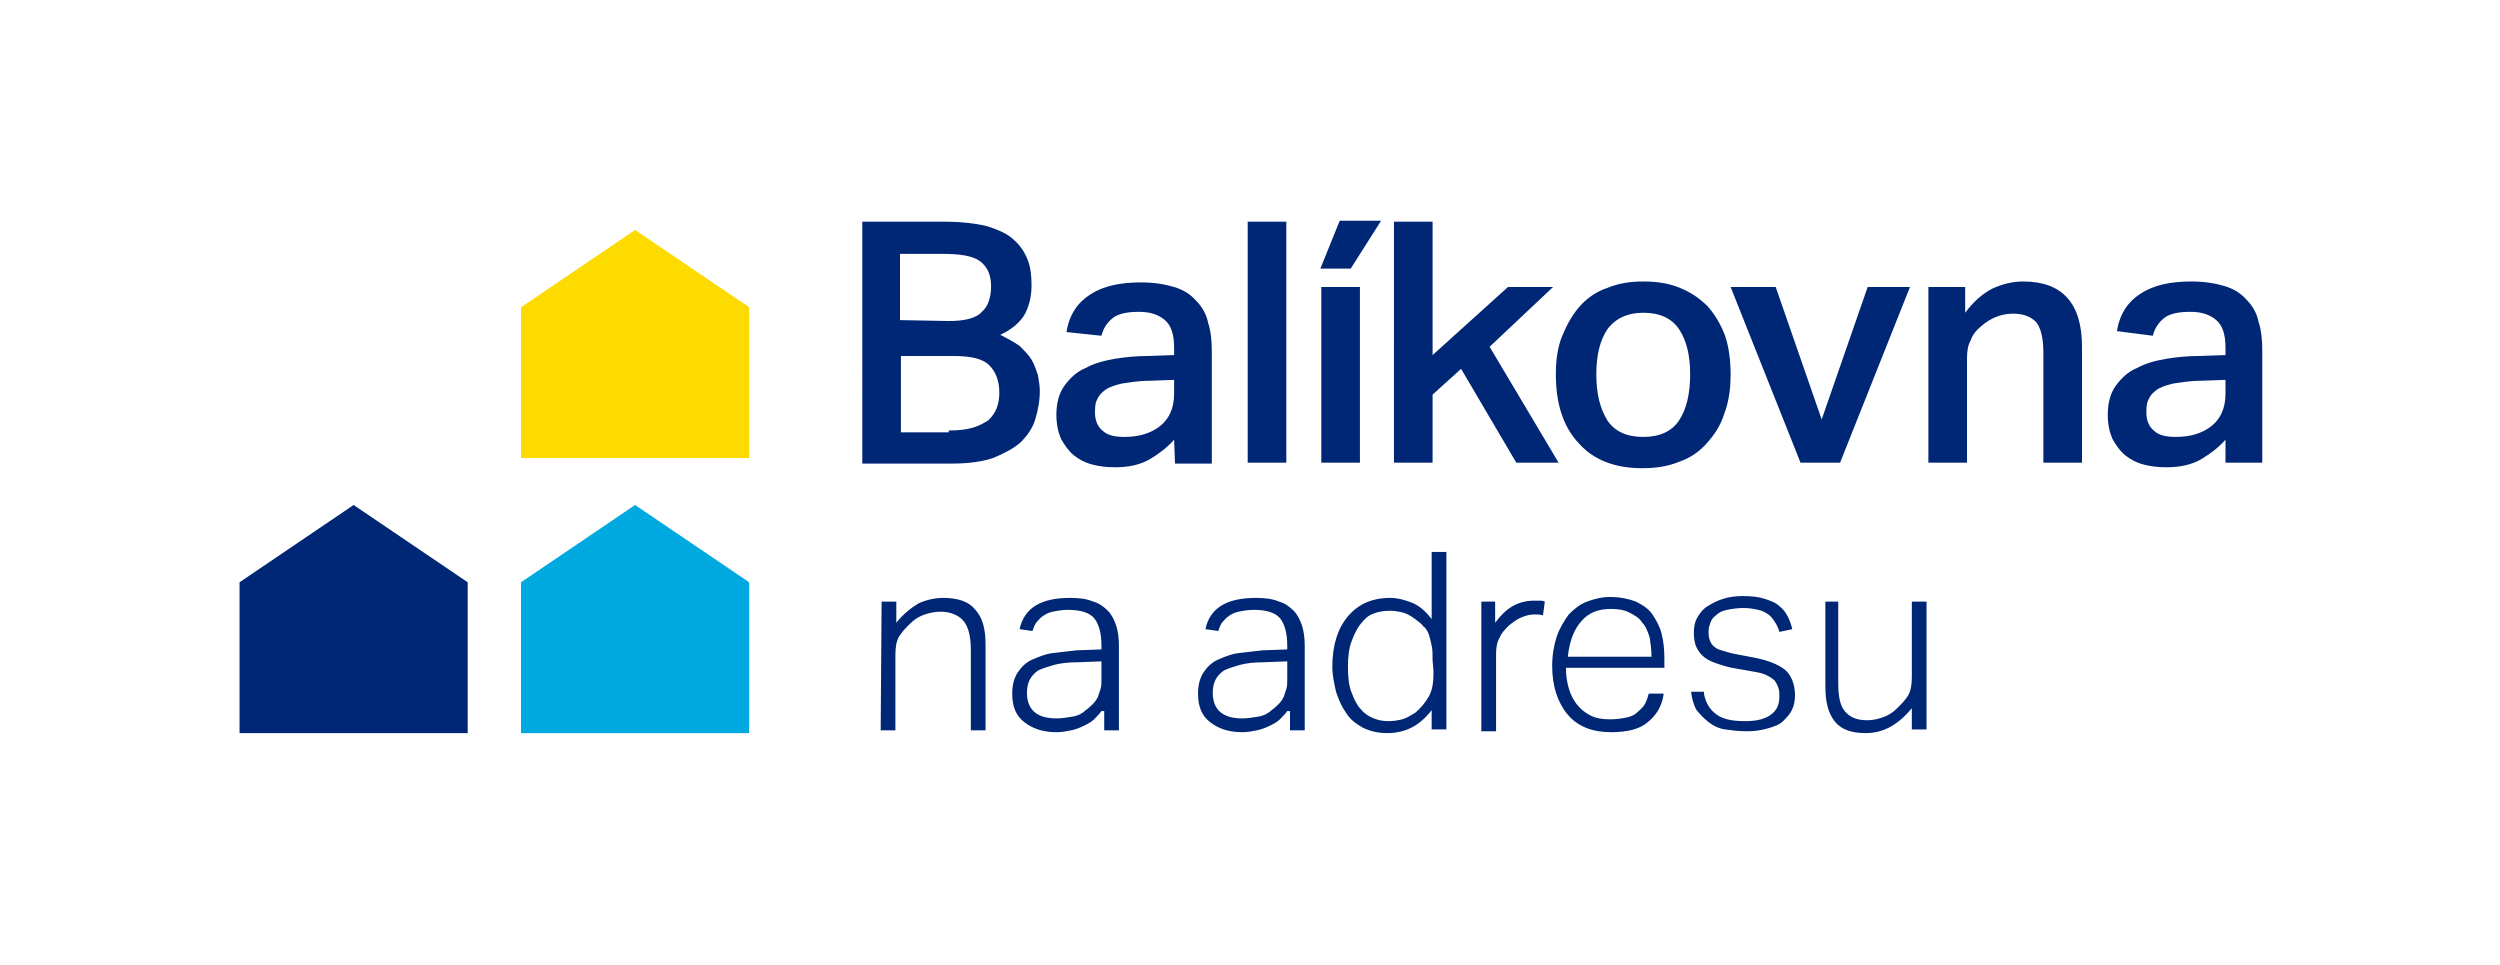 <svg xmlns="http://www.w3.org/2000/svg" xml:space="preserve" id="Vrstva_1" x="0" y="0" enable-background="new 0 0 269.5 104.9" version="1.1" viewBox="0 0 269.5 104.9" width="57" height="22"><style>.st0{fill:#FFFFFF;}
	.st1{fill:#002776;}
	.st2{fill:#FDDB00;}
	.st3{fill:#00A9E0;}</style><path d="M0 0H269.6V105.1H0z" class="st0"/><path d="M94.7 65.4h1.6v2.3c.8-1 1.6-1.6 2.4-2.1.9-.4 1.8-.6 2.7-.6 1.6 0 2.8.4 3.5 1.3.8.9 1.1 2.1 1.1 3.8v9.3h-1.6v-8.8c0-1.5-.3-2.5-.8-3.1s-1.4-1-2.5-1c-.5 0-1.1.1-1.7.3-.6.2-1.1.5-1.6 1s-.9.9-1.2 1.4-.4 1.2-.4 2v8.2h-1.6l.1-14zM118.6 77.3c-.2.3-.5.6-.8.9s-.7.5-1.1.7-.9.4-1.4.5-1 .2-1.6.2c-1.5 0-2.6-.4-3.5-1.1s-1.3-1.7-1.3-3.1c0-.9.2-1.7.6-2.3.4-.6.9-1.1 1.6-1.4s1.4-.6 2.2-.7c.8-.1 1.7-.2 2.6-.3l2.7-.1v-.4c0-1.4-.3-2.4-.8-3s-1.5-.9-2.8-.9c-.7 0-1.2.1-1.7.2s-.8.3-1.1.5-.5.5-.7.7c-.2.3-.3.6-.4.9l-1.4-.2c.5-2.3 2.3-3.4 5.5-3.4 1 0 1.8.1 2.5.4.7.2 1.2.6 1.6 1s.7 1 .9 1.6c.2.6.3 1.4.3 2.2v9.2h-1.6v-2.1h-.3zm0-5.4-2.6.1c-1 0-1.9.1-2.6.3-.7.2-1.3.4-1.7.6-.4.3-.7.6-.9 1s-.3.9-.3 1.4c0 .8.2 1.5.7 2s1.3.8 2.5.8c.6 0 1.2-.1 1.8-.2.6-.1 1.1-.4 1.4-.7.3-.2.6-.5.8-.7.2-.2.4-.5.5-.7l.3-.9c.1-.3.1-.7.1-1.1v-1.9zM138.8 77.3c-.2.3-.5.6-.8.9s-.7.5-1.1.7c-.4.2-.9.4-1.4.5s-1 .2-1.6.2c-1.5 0-2.6-.4-3.5-1.1s-1.3-1.7-1.3-3.1c0-.9.2-1.7.6-2.3.4-.6.9-1.1 1.6-1.4.7-.3 1.4-.6 2.2-.7s1.7-.2 2.6-.3l2.7-.1v-.4c0-1.4-.3-2.4-.8-3s-1.5-.9-2.8-.9c-.7 0-1.2.1-1.7.2s-.8.3-1.1.5-.5.5-.7.7c-.2.3-.3.6-.4.9l-1.4-.2c.5-2.3 2.3-3.4 5.5-3.4 1 0 1.8.1 2.5.4.7.2 1.2.6 1.6 1 .4.4.7 1 .9 1.6s.3 1.4.3 2.2v9.2h-1.6v-2.1h-.3zm0-5.4-2.6.1c-1 0-1.9.1-2.6.3-.7.2-1.3.4-1.7.6-.4.3-.7.6-.9 1s-.3.9-.3 1.4c0 .8.2 1.5.7 2s1.3.8 2.5.8c.6 0 1.2-.1 1.8-.2s1.1-.4 1.4-.7c.3-.2.6-.5.8-.7s.4-.5.5-.7l.3-.9c.1-.3.1-.7.1-1.1v-1.9zM154.5 77.2c-.6.8-1.3 1.4-2 1.8s-1.7.7-2.8.7c-1 0-1.9-.2-2.7-.6-.7-.4-1.4-.9-1.8-1.6-.5-.7-.8-1.4-1.1-2.3-.2-.9-.4-1.8-.4-2.7 0-2.4.6-4.2 1.7-5.5 1.1-1.3 2.6-2 4.6-2 .8 0 1.5.2 2.3.5s1.5.9 2.2 1.8V60h1.6v19.3h-1.6v-2.1zm.1-5.4c0-.6 0-1.2-.1-1.6-.1-.5-.2-.9-.3-1.2s-.3-.7-.6-.9c-.2-.3-.5-.5-.9-.8s-.9-.6-1.3-.7c-.4-.1-.9-.2-1.4-.2-.7 0-1.3.1-1.8.3-.6.2-1 .6-1.4 1.1s-.7 1.1-1 1.9-.4 1.7-.4 2.8c0 1.1.1 2.1.4 2.8.3.8.6 1.4 1 1.8.4.5.9.8 1.4 1s1 .3 1.6.3 1.1-.1 1.5-.2.9-.4 1.4-.7c.6-.5 1.1-1.1 1.5-1.8s.5-1.6.5-2.7l-.1-1.2zM159.8 65.4h1.6v2.3c.6-.8 1.2-1.4 1.9-1.8s1.5-.6 2.3-.6h.6c.2 0 .4 0 .6.1l-.2 1.5c-.3-.1-.6-.1-.9-.1-.5 0-.9.1-1.4.3-.5.2-.9.5-1.4.9-.4.4-.8.8-1 1.3-.3.5-.4 1.1-.4 1.8v8.4h-1.6V65.4h-.1zM179.7 75.6c-.2 1.2-.8 2.2-1.7 2.9-.9.8-2.3 1.1-4 1.1-2 0-3.6-.6-4.7-1.9-1.1-1.3-1.7-3.1-1.7-5.3 0-1.2.2-2.3.5-3.2.3-.9.8-1.7 1.3-2.4.6-.6 1.2-1.1 2-1.4s1.6-.5 2.5-.5c1.1 0 2 .2 2.8.5.8.4 1.4.8 1.8 1.4s.8 1.3 1 2.1c.2.8.3 1.7.3 2.7v1h-10.7c0 .8.1 1.5.3 2.2s.5 1.3.9 1.8.9.9 1.5 1.2c.6.3 1.3.4 2.1.4.7 0 1.3-.1 1.8-.2s.9-.3 1.2-.6c.3-.3.6-.5.8-.9s.3-.7.4-1.1h1.6v.2zm-1.3-4.2c0-.8-.1-1.4-.2-2.1-.2-.6-.4-1.2-.8-1.6-.3-.5-.8-.8-1.4-1.1-.6-.3-1.2-.4-2-.4-1.4 0-2.4.4-3.2 1.3s-1.3 2.1-1.5 3.9h9.1zM184.1 75.4c.2 1.1.7 1.8 1.4 2.3s1.7.7 3.1.7c1.4 0 2.3-.3 2.9-.8.6-.5.8-1.1.8-1.9 0-.3 0-.6-.1-.9s-.2-.5-.4-.8c-.2-.2-.5-.4-.9-.6s-.9-.3-1.5-.4l-1.7-.3c-.7-.1-1.4-.3-2-.5s-1.1-.4-1.5-.7c-.4-.3-.7-.7-.9-1.1s-.3-1-.3-1.6.1-1.2.4-1.7c.3-.5.6-.9 1.1-1.2.5-.3 1-.6 1.7-.8.6-.2 1.3-.3 2.1-.3 1 0 1.8.1 2.4.3.6.2 1.2.4 1.6.8.4.3.7.7.9 1.1s.4.9.5 1.4l-1.4.3c-.1-.4-.3-.8-.5-1.1s-.4-.6-.7-.8c-.3-.2-.6-.4-1.1-.5-.4-.1-1-.2-1.6-.2-.7 0-1.3.1-1.8.2s-.9.3-1.2.6c-.3.2-.5.5-.6.8s-.2.6-.2.9 0 .6.1.9.2.5.4.7.5.4.9.5.9.3 1.5.4l2.1.4c1.5.3 2.5.7 3.3 1.3.7.6 1.1 1.6 1.1 2.8 0 .5-.1 1.1-.3 1.5-.2.5-.6.9-1 1.3s-1 .6-1.7.8c-.7.2-1.4.3-2.3.3-.8 0-1.6-.1-2.3-.2s-1.3-.4-1.8-.8-.9-.8-1.3-1.3c-.3-.5-.5-1.2-.6-2h1.4v.2zM197.1 65.4h1.6v8.8c0 1.5.2 2.5.7 3.1s1.2 1 2.4 1c.6 0 1.1-.1 1.7-.3.6-.2 1.1-.5 1.6-1s.9-.9 1.2-1.4.4-1.2.4-2v-8.2h1.6v13.9h-1.6V77c-1.5 1.8-3.1 2.7-5 2.7-1.6 0-2.7-.4-3.4-1.3s-1-2.1-1-3.8v-9.2h-.2z" class="st1"/><path d="M80.3 49.8 55.5 49.8 55.5 33.4 67.9 25 80.3 33.4z" class="st2"/><path d="M80.3 79.7 55.5 79.7 55.5 63.3 67.9 54.9 80.3 63.3z" class="st3"/><path d="M49.7 79.7 24.9 79.7 24.9 63.3 37.3 54.9 49.7 63.3z" class="st1"/><path d="M92.4 24.1h9.1c1.9 0 3.5.2 4.7.5 1.2.4 2.2.8 2.9 1.5.7.6 1.2 1.4 1.5 2.2.3.8.4 1.7.4 2.7 0 1.1-.2 2.1-.7 3.1-.5.9-1.4 1.7-2.7 2.3.8.4 1.5.8 2.1 1.2.5.5 1 1 1.3 1.5s.5 1.1.7 1.7c.1.6.2 1.2.2 1.7 0 1.1-.2 2.1-.5 3.1s-.9 1.8-1.6 2.5c-.8.7-1.8 1.2-3 1.7-1.2.4-2.7.6-4.5.6h-9.7V24.1h-.2zm9.6 10.8c1.7 0 3-.3 3.6-1 .7-.6 1-1.6 1-2.8s-.4-2.1-1.2-2.7c-.8-.6-2.2-.8-4.1-.8h-4.6v7.2l5.3.1zm0 11.9c1.1 0 1.9-.1 2.6-.3s1.2-.5 1.7-.8c.4-.4.7-.8.9-1.3.2-.5.3-1.1.3-1.7 0-1.3-.4-2.3-1.1-3s-2-1-3.9-1h-5.7V47h5.2v-.2zM126.5 47.8c-.7.8-1.6 1.5-2.6 2.1s-2.3.9-3.8.9c-.9 0-1.8-.1-2.5-.3-.8-.2-1.5-.6-2-1-.6-.5-1-1.1-1.4-1.8-.3-.7-.5-1.6-.5-2.6 0-1.3.3-2.4.9-3.2s1.3-1.5 2.3-1.9c.9-.5 2-.8 3.2-1s2.4-.3 3.6-.3l2.8-.1v-.8c0-1.4-.3-2.4-1-3s-1.6-.9-2.8-.9c-1.3 0-2.3.2-2.9.7s-1 1.1-1.2 1.9l-3.8-.4c.3-1.9 1.2-3.2 2.6-4.1 1.4-.9 3.2-1.3 5.5-1.3 1.4 0 2.6.2 3.6.5s1.8.8 2.4 1.5c.6.6 1.1 1.4 1.3 2.4.3.9.4 2 .4 3.1v12.2h-4l-.1-2.6zm-.1-6.5-2.7.1c-1.2 0-2.1.2-2.9.3-.8.2-1.4.4-1.8.7s-.7.6-.9 1.1c-.2.4-.2.9-.2 1.4 0 .8.3 1.5.8 1.9.5.5 1.3.7 2.4.7 1.6 0 2.9-.4 3.9-1.2s1.5-2 1.5-3.5v-1.5h-.1zM134.5 24.1h4.2v26.2h-4.2V24.1zM142.5 31.2h4.2v19.1h-4.2V31.2zM150.4 24.1h4.2v14.5l8.2-7.4h4.9l-6.9 6.5 7.5 12.6h-4.6l-6-10.2-3.1 2.8v7.4h-4.2V24.1z" class="st1"/><path d="M177.4 50.9c-3 0-5.3-.9-6.9-2.7-1.7-1.8-2.5-4.3-2.5-7.5 0-1.6.2-3 .7-4.2s1.1-2.3 1.9-3.2c.8-.9 1.8-1.6 3-2 1.2-.5 2.5-.7 3.9-.7 1.5 0 2.8.2 4 .7s2.1 1.1 3 2c.8.9 1.4 1.9 1.9 3.2.4 1.2.6 2.6.6 4.2s-.2 3-.7 4.3c-.4 1.3-1.1 2.3-1.9 3.2-.8.9-1.8 1.6-3 2-1.2.5-2.5.7-4 .7zm.1-3.4c1.8 0 3.1-.6 3.9-1.8.8-1.2 1.2-2.9 1.2-5s-.4-3.7-1.2-4.9-2.1-1.8-3.9-1.8c-1.7 0-3 .6-3.9 1.8-.8 1.2-1.2 2.8-1.2 4.9 0 2.1.4 3.7 1.2 5 .8 1.2 2.1 1.8 3.9 1.8zM187 31.2h4.9l5 14.4 5-14.4h4.6l-7.6 19.1h-4.3L187 31.2zM208.5 31.2h4V34c.9-1.2 1.8-2 2.9-2.6 1.1-.5 2.2-.8 3.4-.8 4.3 0 6.4 2.4 6.4 7.1v12.6H221v-12c0-1.6-.3-2.7-.8-3.3-.6-.6-1.4-.9-2.5-.9-1.3 0-2.5.5-3.5 1.4-.5.4-.9.9-1.1 1.5-.3.5-.4 1.2-.4 1.9v11.4h-4.2V31.2zM240.8 47.8c-.7.8-1.6 1.5-2.6 2.1s-2.3.9-3.8.9c-.9 0-1.8-.1-2.5-.3-.8-.2-1.5-.6-2-1-.6-.5-1-1.1-1.4-1.8-.3-.7-.5-1.6-.5-2.6 0-1.3.3-2.4.9-3.2.6-.8 1.3-1.5 2.3-1.9.9-.5 2-.8 3.2-1s2.4-.3 3.6-.3l2.8-.1v-.8c0-1.4-.3-2.4-1-3s-1.6-.9-2.8-.9c-1.3 0-2.3.2-2.9.7s-1 1.1-1.2 1.9L229 36c.3-1.9 1.2-3.2 2.6-4.1 1.4-.9 3.2-1.3 5.5-1.3 1.4 0 2.6.2 3.6.5s1.8.8 2.4 1.5c.6.6 1.1 1.4 1.3 2.4.3.9.4 2 .4 3.1v12.2h-4v-2.5zm-.1-6.5-2.7.1c-1.2 0-2.1.2-2.9.3-.8.2-1.4.4-1.8.7-.4.3-.7.6-.9 1.1-.2.4-.2.9-.2 1.4 0 .8.3 1.5.8 1.9.5.5 1.3.7 2.4.7 1.6 0 2.9-.4 3.9-1.2s1.5-2 1.5-3.5v-1.5h-.1z" class="st1"/><path d="M144.5 24 149 24 145.7 29.2 142.4 29.2z" class="st1"/></svg>